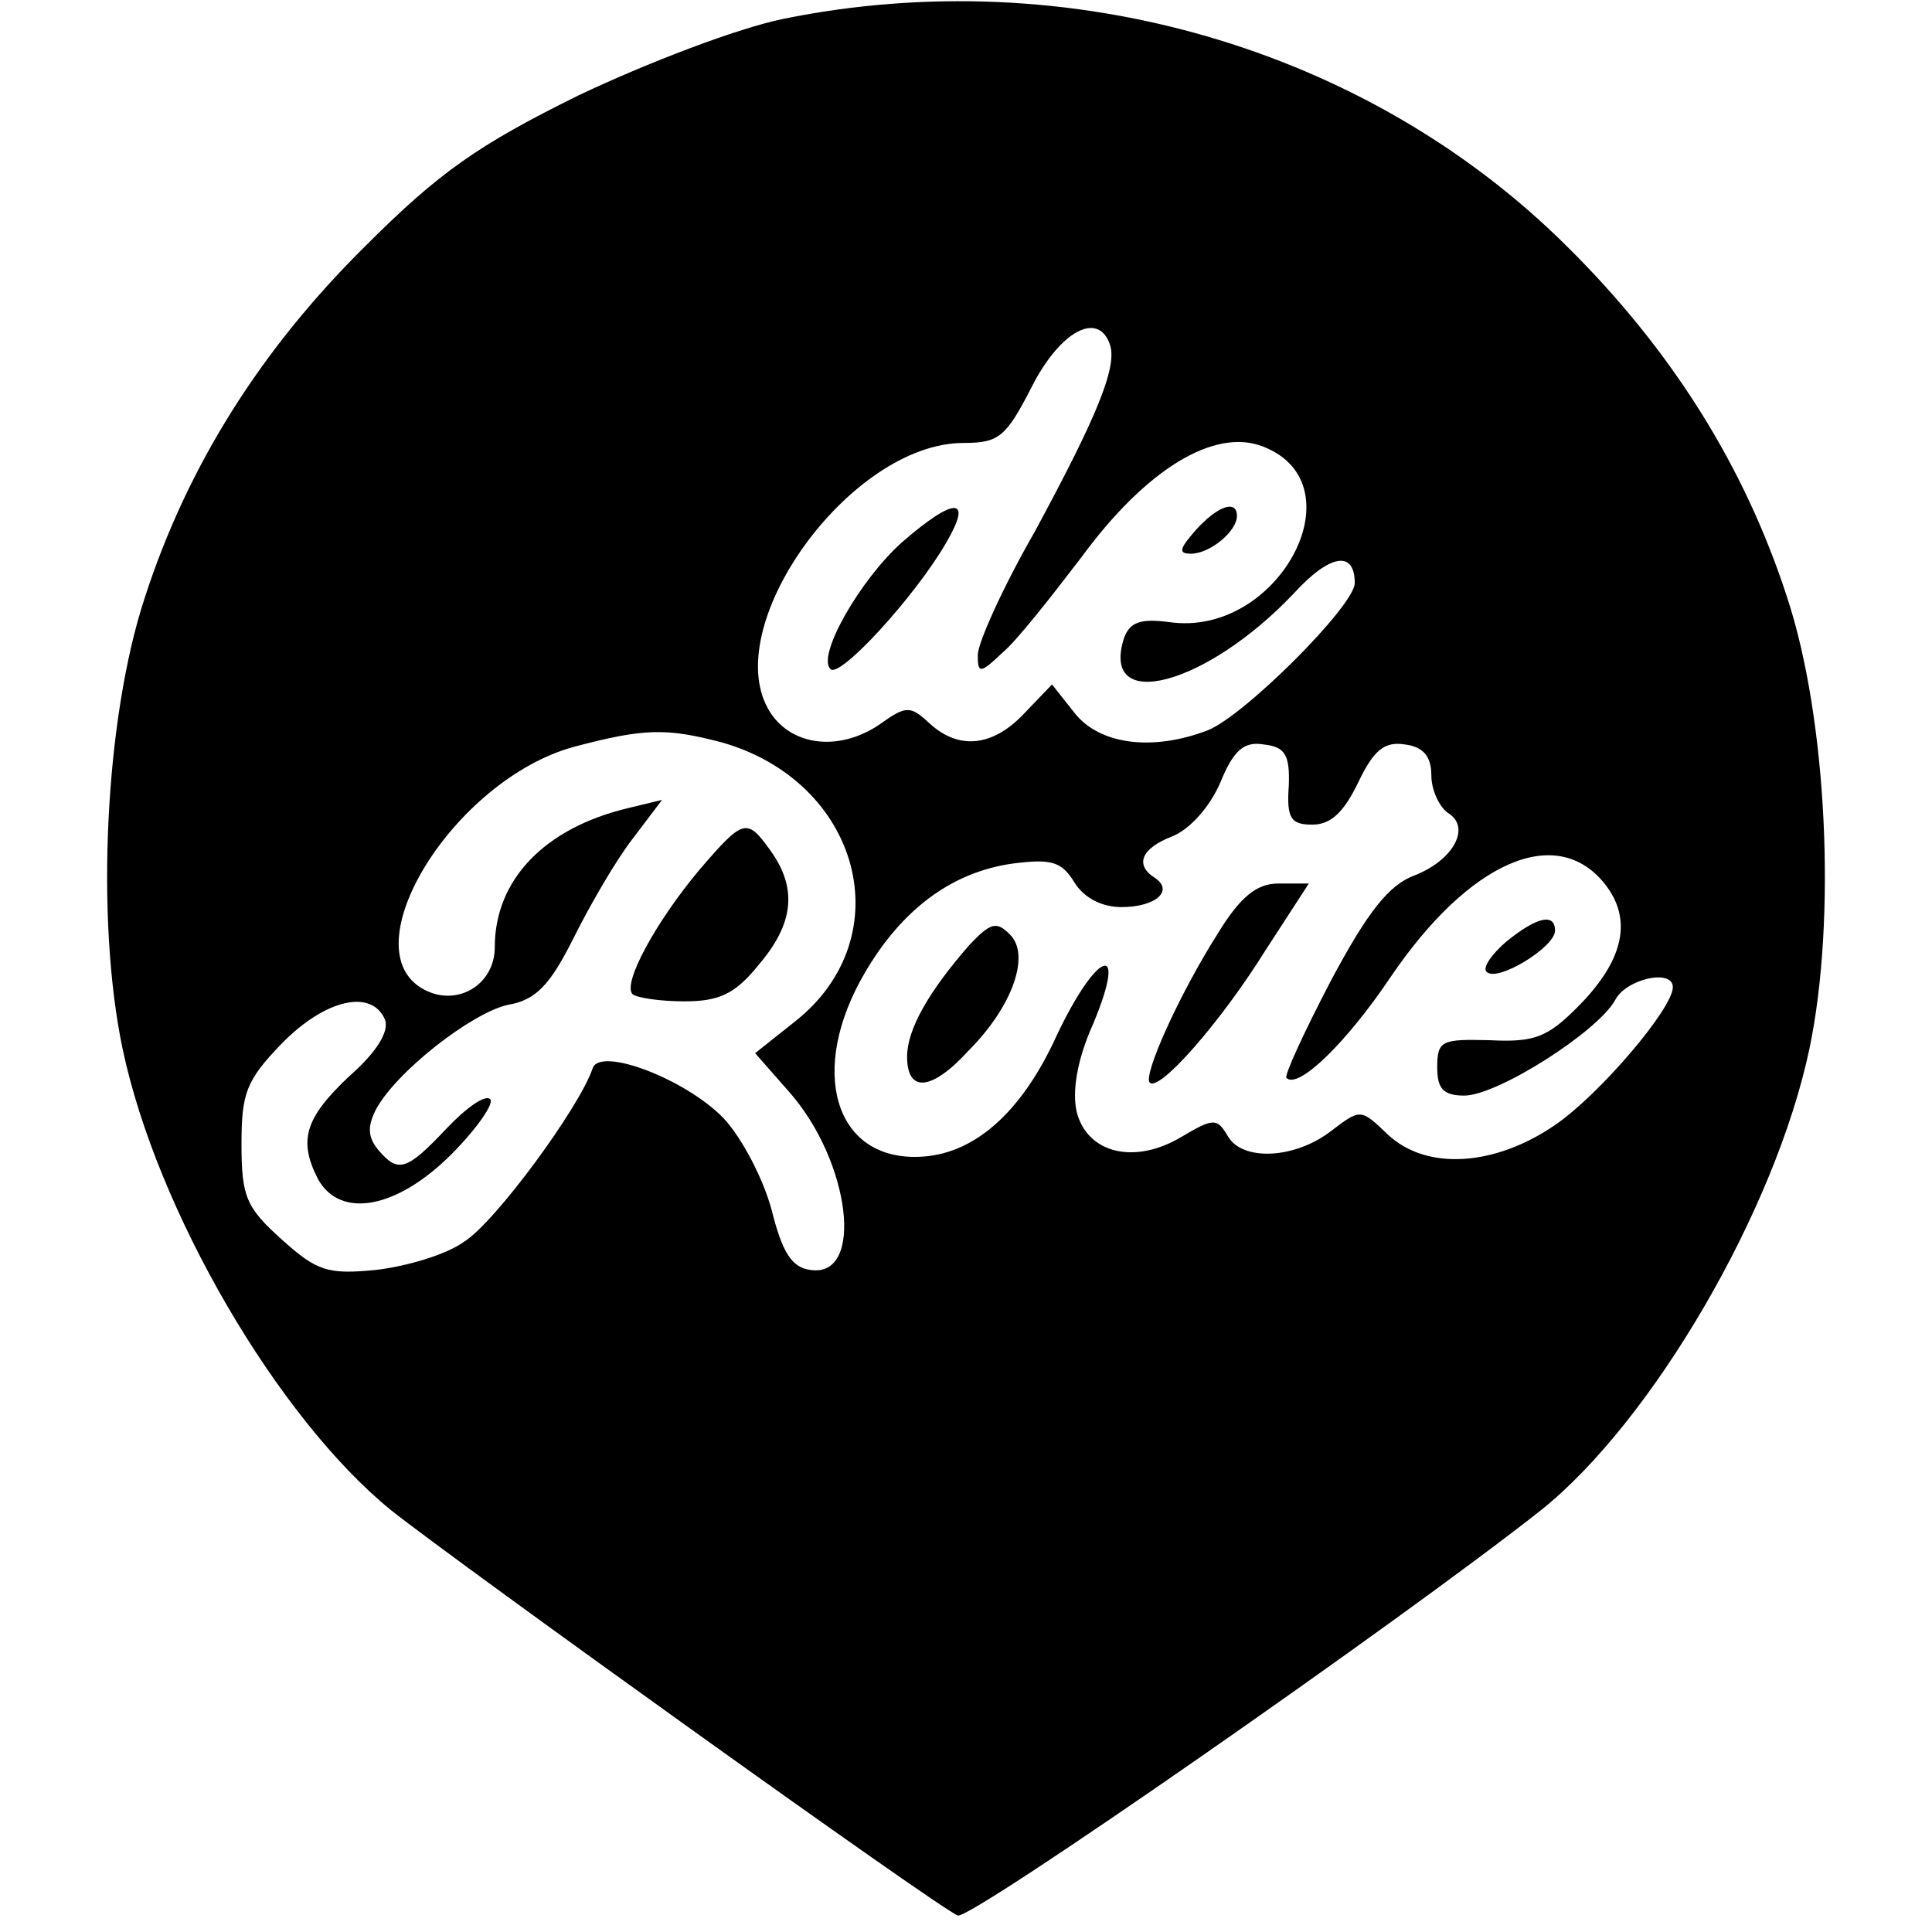 <?xml version="1.0" standalone="no"?>
<!DOCTYPE svg PUBLIC "-//W3C//DTD SVG 20010904//EN"
 "http://www.w3.org/TR/2001/REC-SVG-20010904/DTD/svg10.dtd">
<svg version="1.0" xmlns="http://www.w3.org/2000/svg"
 width="164pt" height="164pt" viewBox="0 0 164 164"
 preserveAspectRatio="xMidYMid meet">
<g transform="translate(0,164) scale(0.1,-0.1)"
fill="#000000" stroke="none">
<path d="M665 1624 c-39 -8 -115 -37 -174 -65 -85 -42 -118 -65 -181 -128 -89
-88 -151 -187 -187 -298 -34 -103 -42 -273 -19 -383 29 -138 132 -314 228
-392 58 -46 465 -338 481 -344 11 -4 376 250 495 344 94 75 199 254 228 392
23 110 15 280 -19 383 -36 111 -98 210 -187 298 -170 169 -424 242 -665 193z
m277 -276 c7 -19 -11 -62 -64 -160 -27 -47 -48 -94 -48 -104 0 -16 2 -16 21 2
12 10 41 47 67 81 55 75 113 110 154 94 83 -32 13 -163 -80 -149 -24 3 -33 0
-38 -14 -20 -64 70 -40 144 38 31 34 52 37 52 9 0 -19 -94 -113 -125 -125 -47
-18 -92 -12 -113 15 l-19 24 -23 -24 c-27 -29 -56 -32 -81 -9 -16 15 -20 15
-41 0 -34 -24 -75 -20 -94 9 -46 71 67 229 164 229 30 0 36 5 58 48 24 47 56
64 66 36z m-330 -338 c118 -33 154 -165 63 -237 l-34 -27 29 -33 c52 -59 64
-158 18 -151 -16 2 -24 15 -33 51 -7 26 -25 61 -41 78 -32 33 -105 61 -111 42
-11 -33 -83 -131 -109 -147 -15 -11 -49 -21 -75 -24 -41 -4 -50 -1 -80 26 -30
27 -34 36 -34 81 0 43 4 54 34 85 37 38 77 47 88 20 3 -10 -7 -27 -31 -48 -37
-35 -43 -54 -26 -87 19 -34 67 -25 113 21 22 22 37 44 33 47 -4 4 -20 -7 -37
-25 -34 -36 -41 -38 -58 -18 -9 11 -9 20 -2 34 17 32 81 82 112 89 24 4 36 17
56 57 14 28 36 66 50 84 l25 33 -29 -7 c-71 -17 -113 -61 -113 -118 0 -32 -32
-51 -60 -36 -64 34 25 178 127 206 60 16 79 16 125 4z m482 -37 c-2 -28 2 -33
20 -33 16 0 27 11 39 36 13 27 22 35 40 32 15 -2 22 -10 22 -26 0 -13 7 -27
14 -32 20 -12 5 -40 -28 -53 -22 -8 -40 -31 -71 -89 -23 -44 -40 -81 -38 -83
10 -10 51 30 88 85 67 99 141 131 182 80 24 -30 17 -65 -23 -105 -25 -25 -36
-30 -74 -28 -41 1 -45 0 -45 -23 0 -18 5 -24 23 -24 28 0 113 54 128 81 9 18
49 27 49 11 0 -18 -62 -91 -100 -117 -51 -35 -109 -39 -142 -8 -23 22 -23 22
-48 3 -31 -24 -76 -26 -88 -4 -9 15 -12 15 -39 -1 -40 -24 -80 -14 -89 21 -4
17 0 44 14 75 30 72 3 62 -31 -10 -30 -66 -71 -102 -118 -103 -71 -2 -93 74
-45 156 32 55 75 86 126 93 32 4 41 2 52 -16 8 -13 23 -21 40 -21 29 0 45 14
28 25 -17 11 -11 25 15 35 15 6 32 25 41 46 11 27 20 35 37 32 18 -2 22 -9 21
-35z"/>
<path d="M766 1180 c-36 -32 -73 -97 -61 -108 8 -8 72 62 98 107 23 39 8 40
-37 1z"/>
<path d="M1015 1190 c-14 -16 -15 -20 -4 -20 16 0 39 19 39 32 0 14 -16 9 -35
-12z"/>
<path d="M594 902 c-37 -44 -66 -97 -57 -106 4 -3 23 -6 44 -6 29 0 43 6 63
31 30 35 33 65 10 97 -20 28 -23 27 -60 -16z"/>
<path d="M1034 848 c-33 -52 -64 -121 -58 -127 8 -8 60 51 98 112 l37 57 -26
0 c-18 0 -32 -11 -51 -42z"/>
<path d="M823 838 c-35 -40 -53 -72 -53 -95 0 -31 21 -29 52 5 38 38 53 82 35
99 -11 11 -16 10 -34 -9z"/>
<path d="M1279 841 c-13 -11 -21 -23 -17 -26 9 -9 58 21 58 35 0 15 -15 12
-41 -9z"/>
</g>
</svg>
